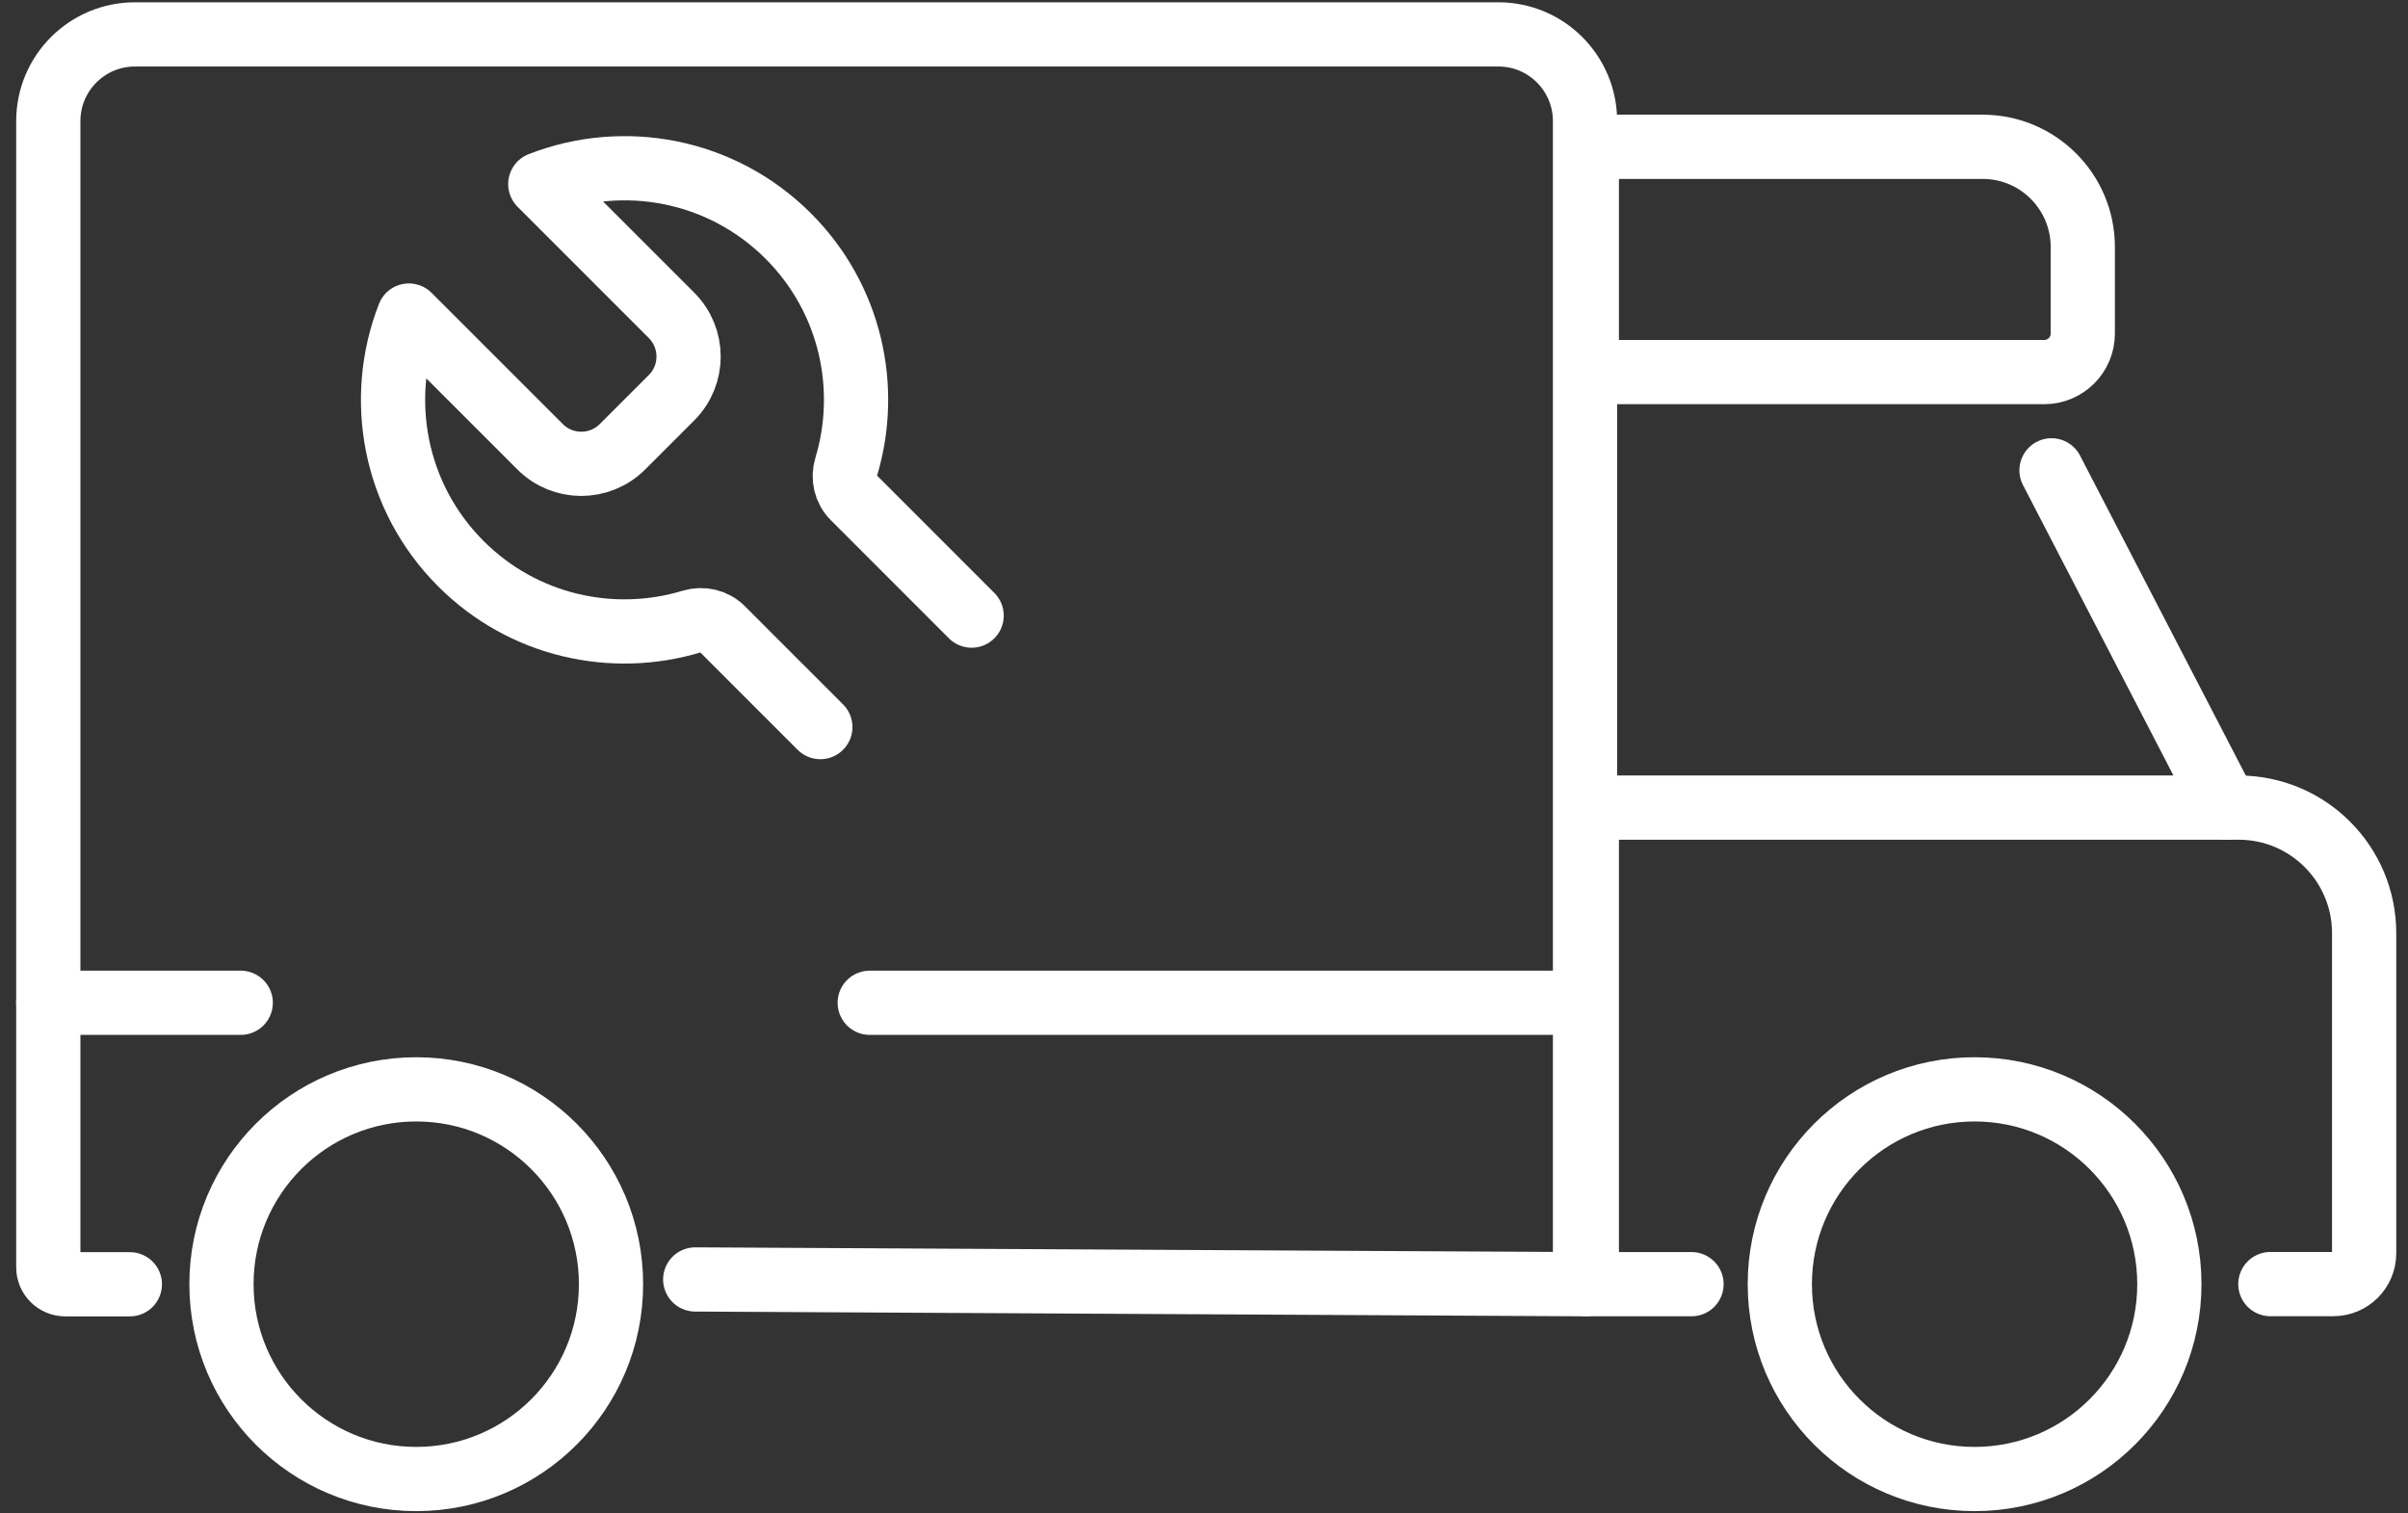 <svg width="70" height="44" viewBox="0 0 70 44" fill="none" xmlns="http://www.w3.org/2000/svg">
<rect x="0" y="0" width="70" height="44" fill="#333333" stroke="none"/>
<path d="M20.21 37.198L46.076 37.336V3.521C46.076 2.128 44.949 1 43.557 1H3.924C2.532 1 1.404 2.128 1.404 3.521V36.845C1.404 37.118 1.625 37.338 1.898 37.338H3.775" stroke="white" stroke-width="1.867" stroke-linecap="round" stroke-linejoin="round"/>
<path d="M46.129 4.268H57.635C59.242 4.268 60.546 5.572 60.546 7.18V9.698C60.546 10.316 60.044 10.818 59.427 10.818H46.129V4.268Z" stroke="white" stroke-width="1.867" stroke-linecap="round" stroke-linejoin="round"/>
<path d="M59.637 13.674L64.717 23.481" stroke="white" stroke-width="1.867" stroke-linecap="round" stroke-linejoin="round"/>
<path d="M49.172 37.335H46.129V23.48H65.078C67.093 23.48 68.725 25.116 68.725 27.129V36.436C68.725 36.933 68.323 37.333 67.829 37.333H65.999" stroke="white" stroke-width="1.867" stroke-linecap="round" stroke-linejoin="round"/>
<path d="M57.401 43C60.528 43 63.063 40.464 63.063 37.336C63.063 34.207 60.528 31.671 57.401 31.671C54.274 31.671 51.739 34.207 51.739 37.336C51.739 40.464 54.274 43 57.401 43Z" stroke="white" stroke-width="1.867" stroke-linecap="round" stroke-linejoin="round"/>
<path d="M12.1 43C15.227 43 17.762 40.464 17.762 37.336C17.762 34.207 15.227 31.671 12.1 31.671C8.973 31.671 6.438 34.207 6.438 37.336C6.438 40.464 8.973 43 12.1 43Z" stroke="white" stroke-width="1.867" stroke-linecap="round" stroke-linejoin="round"/>
<path d="M25.283 29.154H46.077" stroke="white" stroke-width="1.867" stroke-linecap="round" stroke-linejoin="round"/>
<path d="M1.404 29.154H5.548H6.998" stroke="white" stroke-width="1.867" stroke-linecap="round" stroke-linejoin="round"/>
<path d="M28.245 17.898L24.81 14.461C24.578 14.229 24.503 13.89 24.597 13.578C25.292 11.279 24.732 8.68 22.916 6.864C20.967 4.914 18.119 4.409 15.706 5.352L19.52 9.167C20.183 9.83 20.183 10.903 19.52 11.564L18.096 12.988C17.433 13.651 16.36 13.651 15.7 12.988L11.886 9.174C10.944 11.589 11.448 14.438 13.397 16.388C15.213 18.205 17.809 18.765 20.109 18.07C20.421 17.976 20.76 18.051 20.992 18.283L23.847 21.139" stroke="white" stroke-width="1.867" stroke-linecap="round" stroke-linejoin="round"/>
</svg>
